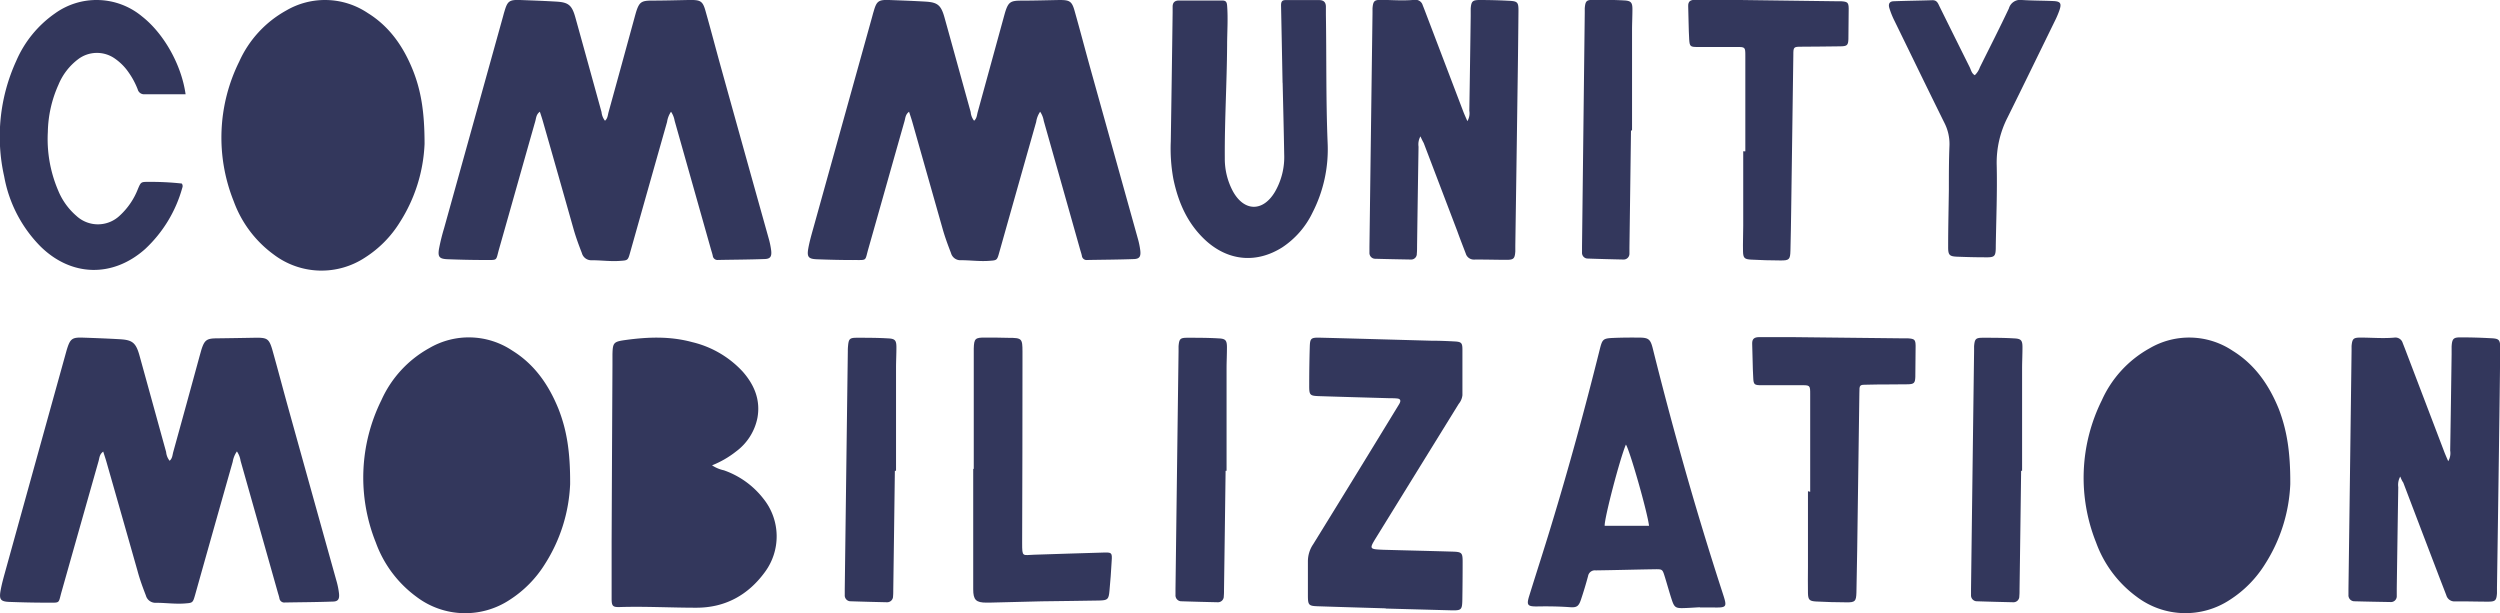 <svg xmlns="http://www.w3.org/2000/svg" viewBox="0 0 594.73 145.9"><defs><style>.cls-1{fill:#33375c;}</style></defs><g id="Layer_2" data-name="Layer 2"><g id="Community_Mobilization" data-name="Community Mobilization"><path class="cls-1" d="M56.36,107.39a6,6,0,0,0-1,2.47q-4.49,15.8-8.93,31.61c-.57,2-.58,1.95-2.6,2.1-2.25.15-4.47-.17-6.7-.17a2.35,2.35,0,0,1-2.42-1.72c-.75-1.94-1.47-3.89-2-5.89q-3.69-13-7.41-26c-.21-.73-.46-1.45-.74-2.36-.9.63-.9,1.52-1.11,2.26q-4.39,15.47-8.76,30.93c-.9,3.13-.19,2.72-3.69,2.75-2.93,0-5.86-.07-8.79-.18-2-.08-2.45-.55-2.09-2.6.29-1.67.76-3.3,1.21-4.93Q8.44,110,15.56,84.37c.13-.45.24-.89.38-1.34.77-2.45,1.24-2.8,3.8-2.71,2.93.1,5.86.21,8.78.38s3.8.79,4.65,3.82c2.12,7.65,4.22,15.31,6.35,23a3.87,3.87,0,0,0,.83,2.09c.67-.55.67-1.38.87-2.1q3.15-11.37,6.25-22.75c.15-.52.28-1,.44-1.56.73-2.3,1.27-2.69,3.62-2.71q4.74-.06,9.48-.15c2.52,0,3,.27,3.75,2.78,1.32,4.68,2.55,9.38,3.85,14.06q5.7,20.49,11.43,41a18.35,18.35,0,0,1,.6,2.93c.16,1.42-.2,2-1.52,2-3.78.14-7.56.15-11.33.22a1.17,1.17,0,0,1-1.32-1c-.1-.53-.28-1-.43-1.56q-4.4-15.58-8.81-31.16A5.36,5.36,0,0,0,56.36,107.39Z"/><path class="cls-1" d="M544.84,115.19a38.26,38.26,0,0,1-6,19,27,27,0,0,1-8.37,8.5,19.19,19.19,0,0,1-22.12-.69,27.68,27.68,0,0,1-9.71-12.95A41.42,41.42,0,0,1,500,95.24a26.53,26.53,0,0,1,11.39-12.39,18.6,18.6,0,0,1,19.75.6c5.32,3.29,8.69,8.2,11,13.92C544,102.29,544.89,107.43,544.84,115.19Z"/><path class="cls-1" d="M135.63,115.19a38.26,38.26,0,0,1-6,19,27.06,27.06,0,0,1-8.37,8.5A19.19,19.19,0,0,1,99.11,142a27.68,27.68,0,0,1-9.71-12.95,41.46,41.46,0,0,1,1.33-33.85,26.55,26.55,0,0,1,11.4-12.39,18.6,18.6,0,0,1,19.75.6c5.32,3.29,8.69,8.2,11,13.92C134.81,102.29,135.68,107.43,135.63,115.19Z"/><path class="cls-1" d="M169.39,110.7a8.27,8.27,0,0,0,2.81,1.18,20.39,20.39,0,0,1,9.44,6.8,14.29,14.29,0,0,1,.3,17.44c-4,5.47-9.49,8.49-16.39,8.45-6,0-12-.34-18.05-.16-1.71.05-2-.19-2-2,0-4.55,0-9.1,0-13.65q.09-20.94.2-41.87,0-1.28,0-2.55c.06-2.85.27-3.06,3.13-3.46,5.31-.73,10.6-.92,15.84.51a23.85,23.85,0,0,1,12,7c2.78,3.15,4.28,6.76,3.52,11a13.13,13.13,0,0,1-5.07,8A22.85,22.85,0,0,1,169.39,110.7Z"/><path class="cls-1" d="M571,113.37a4,4,0,0,0-.47,2.51q-.19,12-.36,24.06c0,.62,0,1.24,0,1.85a1.38,1.38,0,0,1-1.49,1.43c-2.86-.05-5.71-.1-8.56-.18a1.41,1.41,0,0,1-1.44-1.5c0-.46,0-.93,0-1.39q.38-28.35.74-56.69c0-.38,0-.77,0-1.15.16-1.73.43-2,2.13-2,2.69,0,5.39.25,8.09,0a1.8,1.8,0,0,1,1.95,1.3c.31.78.62,1.57.92,2.37q4.45,11.67,8.9,23.35c.27.71.58,1.42,1,2.39a3.72,3.72,0,0,0,.47-2.53c.13-7.63.23-15.27.34-22.9,0-.62,0-1.24,0-1.85.11-1.86.42-2.2,2.2-2.18q3.46,0,6.93.19c2.24.09,2.45.31,2.43,2.66q-.11,10.53-.26,21-.24,17.82-.51,35.64c0,.46,0,.92,0,1.38-.12,1.71-.38,2-2.11,2-2.62,0-5.24-.09-7.86-.06a2,2,0,0,1-2.08-1.46c-.69-1.81-1.4-3.6-2.08-5.4q-4.09-10.69-8.16-21.4C571.48,114.48,571.28,114.07,571,113.37Z"/><path class="cls-1" d="M404.38,144.46c-1.31.07-2.62.17-3.93.2-1.78.05-2.15-.19-2.71-1.87s-1.11-3.69-1.68-5.53-.58-1.86-2.34-1.84c-4.7.07-9.41.21-14.11.27a1.64,1.64,0,0,0-1.82,1.35q-.75,2.79-1.67,5.54c-.55,1.65-1,2-2.71,1.86-2.62-.19-5.23-.22-7.86-.17-2.16,0-2.43-.34-1.77-2.48,1.71-5.53,3.5-11,5.18-16.56,4.23-13.87,8.05-27.85,11.56-41.91.68-2.72.78-2.83,3.54-2.94,1.93-.08,3.85-.08,5.78-.07,2.33,0,2.79.36,3.35,2.62q3.33,13.36,7.06,26.61,4.47,15.92,9.59,31.65c1.08,3.31,1,3.39-2.46,3.32-1,0-2,0-3,0Zm-12.09-19.37c-.38-3.31-4.62-18.09-5.5-19.33-1.4,3.24-5.17,17.63-5.05,19.33Z"/><path class="cls-1" d="M329.63,144.72c-5.32-.16-10.64-.31-16-.49-2.32-.07-2.48-.26-2.49-2.56,0-2.7,0-5.4,0-8.1a7.21,7.21,0,0,1,1.26-4.1q10.09-16.34,20.09-32.74c.16-.26.33-.52.47-.79.32-.62.2-1.06-.56-1.14s-1.23-.06-1.84-.07c-5.56-.16-11.11-.31-16.66-.49-2.31-.07-2.46-.22-2.45-2.58q0-4.51.13-9c.06-2.19.24-2.38,2.46-2.33,8.79.22,17.58.48,26.37.72,1.85,0,3.7.07,5.55.17,1.67.09,1.93.31,1.94,1.91,0,3.62,0,7.25,0,10.88a3.94,3.94,0,0,1-.89,2.08q-9.8,15.86-19.58,31.7c-1.75,2.84-1.73,2.86,1.71,3,5.4.15,10.8.27,16.19.43,2.5.07,2.63.21,2.62,2.67q0,4.39-.07,8.79c-.05,2.43-.23,2.57-2.73,2.51l-15.5-.42Z"/><path class="cls-1" d="M430.63,117v-22c0-.39,0-.77,0-1.16,0-2.22,0-2.22-2.31-2.2l-6.24,0c-1,0-2,0-3,0-1.73,0-1.93-.13-2-1.77-.16-2.69-.14-5.39-.25-8.09-.05-1.26.61-1.58,1.71-1.58,2.62,0,5.24,0,7.86,0l26.35.29c.39,0,.77,0,1.16,0,1.51.1,1.78.29,1.8,1.77q0,3.7-.07,7.4c-.05,1.47-.32,1.73-1.83,1.76-3.16.07-6.32,0-9.48.09-2,0-2,0-2,2q-.27,18.74-.52,37.46c-.05,3.31-.1,6.63-.18,9.94-.06,2.16-.31,2.41-2.43,2.38-2.39,0-4.78-.08-7.17-.2-1.58-.09-1.89-.4-1.93-2-.05-2.08,0-4.16,0-6.24q0-9,0-18Z"/><path class="cls-1" d="M231.65,111.58q0-13.06,0-26.14c0-.85,0-1.7,0-2.55.07-2.35.35-2.61,2.74-2.58,1.85,0,3.7,0,5.55.06,3.16,0,3.29.18,3.3,3.25,0,.92,0,1.85,0,2.77q0,21.4-.08,42.8c0,3.42.07,2.86,2.89,2.77,5.47-.16,10.94-.37,16.41-.51,2-.06,2.14,0,2,2-.12,2.39-.31,4.77-.53,7.15-.18,2-.44,2.21-2.45,2.26-4.55.1-9.1.11-13.65.19-4.16.08-8.32.2-12.48.31l-.69,0c-2.47,0-3.14-.65-3.14-3.16,0-8.79,0-17.58,0-26.37,0-.78,0-1.55,0-2.32Z"/><path class="cls-1" d="M480.81,112q-.18,14.22-.38,28.45a12.73,12.73,0,0,1-.05,1.38,1.39,1.39,0,0,1-1.49,1.44q-4.27-.09-8.55-.23a1.4,1.4,0,0,1-1.45-1.48c0-.46,0-.93,0-1.39q.36-28.34.73-56.66c0-.39,0-.77,0-1.16.15-1.74.39-2,2.11-2,2.47,0,4.94,0,7.4.15,1.66.07,2,.45,2,2.13s-.08,3.23-.09,4.85q0,12.27,0,24.52Z"/><path class="cls-1" d="M212.88,112q-.18,14.22-.38,28.45c0,.46,0,.92-.05,1.38a1.4,1.4,0,0,1-1.49,1.44q-4.28-.09-8.55-.23a1.39,1.39,0,0,1-1.45-1.48c0-.46,0-.93,0-1.39q.36-28.34.73-56.66a11.25,11.25,0,0,1,.05-1.16c.15-1.74.39-2,2.11-2,2.47,0,4.93,0,7.4.15,1.66.07,2,.45,2,2.13s-.09,3.23-.09,4.85q0,12.27,0,24.52Z"/><path class="cls-1" d="M291.56,112q-.18,14.22-.38,28.45a12.73,12.73,0,0,1-.05,1.38,1.39,1.39,0,0,1-1.49,1.44q-4.27-.09-8.55-.23a1.4,1.4,0,0,1-1.45-1.48c0-.46,0-.93,0-1.39q.36-28.34.73-56.66c0-.39,0-.77,0-1.16.15-1.74.39-2,2.11-2,2.47,0,4.94,0,7.4.15,1.66.07,2,.45,2,2.13s-.08,3.23-.09,4.85q0,12.27,0,24.52Z"/><path class="cls-1" d="M159.63,26.58a5.82,5.82,0,0,0-.94,2.43q-4.4,15.5-8.77,31c-.55,2-.57,1.92-2.55,2.06-2.2.15-4.38-.16-6.57-.16a2.3,2.3,0,0,1-2.37-1.69c-.74-1.91-1.45-3.82-2-5.78q-3.61-12.78-7.27-25.55c-.2-.71-.44-1.42-.73-2.31-.87.62-.88,1.49-1.08,2.22-2.88,10.11-5.72,20.23-8.6,30.35-.88,3.07-.19,2.67-3.62,2.7-2.87,0-5.75-.07-8.62-.18-2-.08-2.41-.54-2.06-2.55a48.16,48.16,0,0,1,1.2-4.84q7-25.15,14-50.3c.12-.44.23-.88.37-1.31C120.72.27,121.18-.08,123.7,0c2.87.11,5.74.21,8.61.38s3.73.78,4.56,3.75c2.09,7.51,4.15,15,6.23,22.53a3.92,3.92,0,0,0,.82,2.06c.66-.55.66-1.35.86-2.06q3.08-11.16,6.13-22.33c.14-.51.27-1,.43-1.53.72-2.26,1.25-2.63,3.55-2.66,3.1,0,6.2-.09,9.31-.15,2.47,0,3,.27,3.67,2.74,1.3,4.58,2.5,9.2,3.78,13.79q5.59,20.12,11.22,40.22a18.86,18.86,0,0,1,.59,2.88c.15,1.39-.2,1.95-1.5,2-3.7.14-7.41.15-11.12.22a1.13,1.13,0,0,1-1.28-1c-.11-.52-.28-1-.43-1.53q-4.32-15.3-8.64-30.58A5.38,5.38,0,0,0,159.63,26.58Z"/><path class="cls-1" d="M247.44,26.58A5.82,5.82,0,0,0,246.5,29q-4.4,15.5-8.77,31c-.55,2-.56,1.92-2.55,2.06-2.2.15-4.38-.16-6.57-.16a2.3,2.3,0,0,1-2.37-1.69c-.74-1.91-1.45-3.82-2-5.78Q220.62,41.67,217,28.9c-.21-.71-.45-1.42-.74-2.31-.87.62-.87,1.49-1.08,2.22-2.88,10.11-5.72,20.23-8.6,30.35-.88,3.07-.19,2.67-3.62,2.7-2.87,0-5.75-.07-8.62-.18-2-.08-2.41-.54-2.06-2.55.29-1.63.75-3.24,1.2-4.84q7-25.15,14-50.3c.12-.44.23-.88.37-1.31C208.53.27,209-.08,211.51,0c2.87.11,5.74.21,8.61.38s3.73.78,4.56,3.75c2.09,7.51,4.15,15,6.24,22.53a3.82,3.82,0,0,0,.81,2.06c.66-.55.66-1.35.86-2.06q3.07-11.16,6.13-22.33c.14-.51.27-1,.43-1.53C239.87.55,240.4.18,242.7.15c3.1,0,6.21-.09,9.31-.15,2.47,0,3,.27,3.67,2.74,1.3,4.58,2.5,9.2,3.78,13.79q5.61,20.12,11.22,40.22a18.86,18.86,0,0,1,.59,2.88c.15,1.39-.2,1.95-1.5,2-3.7.14-7.41.15-11.11.22a1.13,1.13,0,0,1-1.29-1c-.11-.52-.28-1-.43-1.53Q252.62,44,248.3,28.75A5.38,5.38,0,0,0,247.44,26.58Z"/><path class="cls-1" d="M101,34.23a37.49,37.49,0,0,1-5.91,18.69,26.36,26.36,0,0,1-8.22,8.33,18.81,18.81,0,0,1-21.7-.66A27.18,27.18,0,0,1,55.6,47.88a40.67,40.67,0,0,1,1.31-33.23A26.09,26.09,0,0,1,68.09,2.5a18.25,18.25,0,0,1,19.38.59C92.7,6.32,96,11.14,98.24,16.74,100.16,21.58,101,26.62,101,34.23Z"/><path class="cls-1" d="M337.91,32.44a3.92,3.92,0,0,0-.45,2.47q-.19,11.81-.35,23.61c0,.61,0,1.22-.06,1.82a1.35,1.35,0,0,1-1.46,1.4c-2.8-.05-5.6-.1-8.4-.18a1.38,1.38,0,0,1-1.41-1.47c0-.45,0-.91,0-1.36q.36-27.82.73-55.63c0-.38,0-.76,0-1.14.15-1.69.41-2,2.08-2,2.65.05,5.3.25,7.94,0a1.78,1.78,0,0,1,1.92,1.28c.31.77.61,1.55.9,2.32l8.73,22.92c.27.7.58,1.39,1,2.34a3.65,3.65,0,0,0,.46-2.47q.18-11.25.33-22.48c0-.61,0-1.21,0-1.82C350,.31,350.3,0,352.05,0q3.4,0,6.8.18c2.2.1,2.41.31,2.38,2.61q-.09,10.34-.25,20.66-.24,17.49-.5,35c0,.45,0,.91,0,1.36-.12,1.68-.38,2-2.07,2-2.57,0-5.15-.09-7.72-.06a2,2,0,0,1-2-1.44c-.67-1.76-1.37-3.52-2-5.29l-8-21C338.42,33.54,338.22,33.13,337.91,32.44Z"/><path class="cls-1" d="M305.11,19.67q-.17-9.18-.36-18.37c0-.86.21-1.29,1.1-1.28l7.95,0c1.14,0,1.65.57,1.62,1.69,0,.6,0,1.21,0,1.81.16,10.14,0,20.28.41,30.42a33,33,0,0,1-3.61,16.67A20.54,20.54,0,0,1,305,58.87c-6.05,3.8-12.64,3.25-18-1.51-4.43-4-6.67-9.08-7.86-14.76a40.18,40.18,0,0,1-.62-9q.24-15.33.44-30.64c0-.46,0-.91,0-1.36,0-1,.5-1.49,1.56-1.48,3.4,0,6.81,0,10.21,0,.93,0,1.12.4,1.19,1.21.25,3.18,0,6.35,0,9.53-.06,8.93-.61,17.84-.55,26.77a16.38,16.38,0,0,0,1.92,7.86c2.67,4.87,7.15,4.95,10,.16a16.49,16.49,0,0,0,2.21-8.92c-.09-5.67-.24-11.35-.37-17Z"/><path class="cls-1" d="M44.15,22.42c-3.37,0-6.54,0-9.71,0a1.55,1.55,0,0,1-1.68-1.16,18.55,18.55,0,0,0-2.14-4,12.76,12.76,0,0,0-3.16-3.23,7.41,7.41,0,0,0-8.89.07,14.53,14.53,0,0,0-4.66,6.05,28.6,28.6,0,0,0-2.53,11.22,31.13,31.13,0,0,0,2.48,14,15.94,15.94,0,0,0,4.33,6,7.53,7.53,0,0,0,10.33-.11,16.89,16.89,0,0,0,4.3-6.33c.72-1.68.73-1.67,2.62-1.66a66.68,66.68,0,0,1,7.8.39,1,1,0,0,1,.13,1,31.35,31.35,0,0,1-8.83,14.57C26.86,66.07,17,65.86,9.66,58.65A31.6,31.6,0,0,1,1,42a43.24,43.24,0,0,1,2.86-27.5A26.59,26.59,0,0,1,13.11,3.17a16.92,16.92,0,0,1,20.68.74C38.94,7.94,43.16,15.36,44.15,22.42Z"/><path class="cls-1" d="M469.79,17.89A4.79,4.79,0,0,0,471,16c2.32-4.67,4.69-9.32,6.9-14A2.79,2.79,0,0,1,481,0c2.49.16,5,.14,7.48.25,1.68.08,2,.53,1.45,2.17a22.17,22.17,0,0,1-1.16,2.7c-3.72,7.61-7.42,15.22-11.18,22.81A23.57,23.57,0,0,0,475,39.27c.15,6.43-.12,12.86-.22,19.29,0,2.54-.22,2.7-2.75,2.65-2.11,0-4.23-.06-6.35-.14-1.91-.07-2.24-.36-2.23-2.31,0-4.54.11-9.07.17-13.61,0-3.48,0-7,.14-10.44a11,11,0,0,0-1.18-5.44c-4-8.07-7.91-16.16-11.86-24.24a19.39,19.39,0,0,1-1.27-3.15c-.28-1,.09-1.54,1-1.58,3.1-.12,6.2-.15,9.29-.25,1.11,0,1.32.82,1.69,1.55Q465,8.82,468.58,16C468.91,16.69,469.05,17.49,469.79,17.89Z"/><path class="cls-1" d="M415.2,36V14.47c0-.38,0-.76,0-1.13,0-2.18,0-2.18-2.27-2.16l-6.13,0c-1,0-2,0-2.95,0-1.7,0-1.89-.12-2-1.74-.16-2.64-.14-5.29-.24-7.93-.06-1.24.6-1.56,1.67-1.55,2.57,0,5.14,0,7.72,0L436.89.3c.38,0,.75,0,1.13,0,1.48.1,1.75.29,1.77,1.74q0,3.63-.07,7.26c-.05,1.44-.32,1.69-1.79,1.72-3.1.07-6.2.05-9.31.09-1.95,0-2,.05-2,2q-.27,18.38-.51,36.76c-.05,3.25-.09,6.5-.18,9.75-.05,2.12-.3,2.36-2.39,2.34-2.34,0-4.69-.08-7-.2-1.54-.09-1.85-.39-1.89-1.94-.05-2,.05-4.09.05-6.13,0-5.9,0-11.8,0-17.7Z"/><path class="cls-1" d="M388,31.05q-.18,14-.37,27.92c0,.45,0,.91,0,1.36a1.38,1.38,0,0,1-1.47,1.41c-2.8-.06-5.59-.13-8.39-.23a1.36,1.36,0,0,1-1.42-1.45c0-.45,0-.91,0-1.36L377,3.09c0-.37,0-.75,0-1.13.15-1.71.39-2,2.08-2,2.42,0,4.84,0,7.26.14,1.62.08,2,.45,2,2.09s-.08,3.18-.09,4.77q0,12,0,24.06Z"/></g></g></svg>